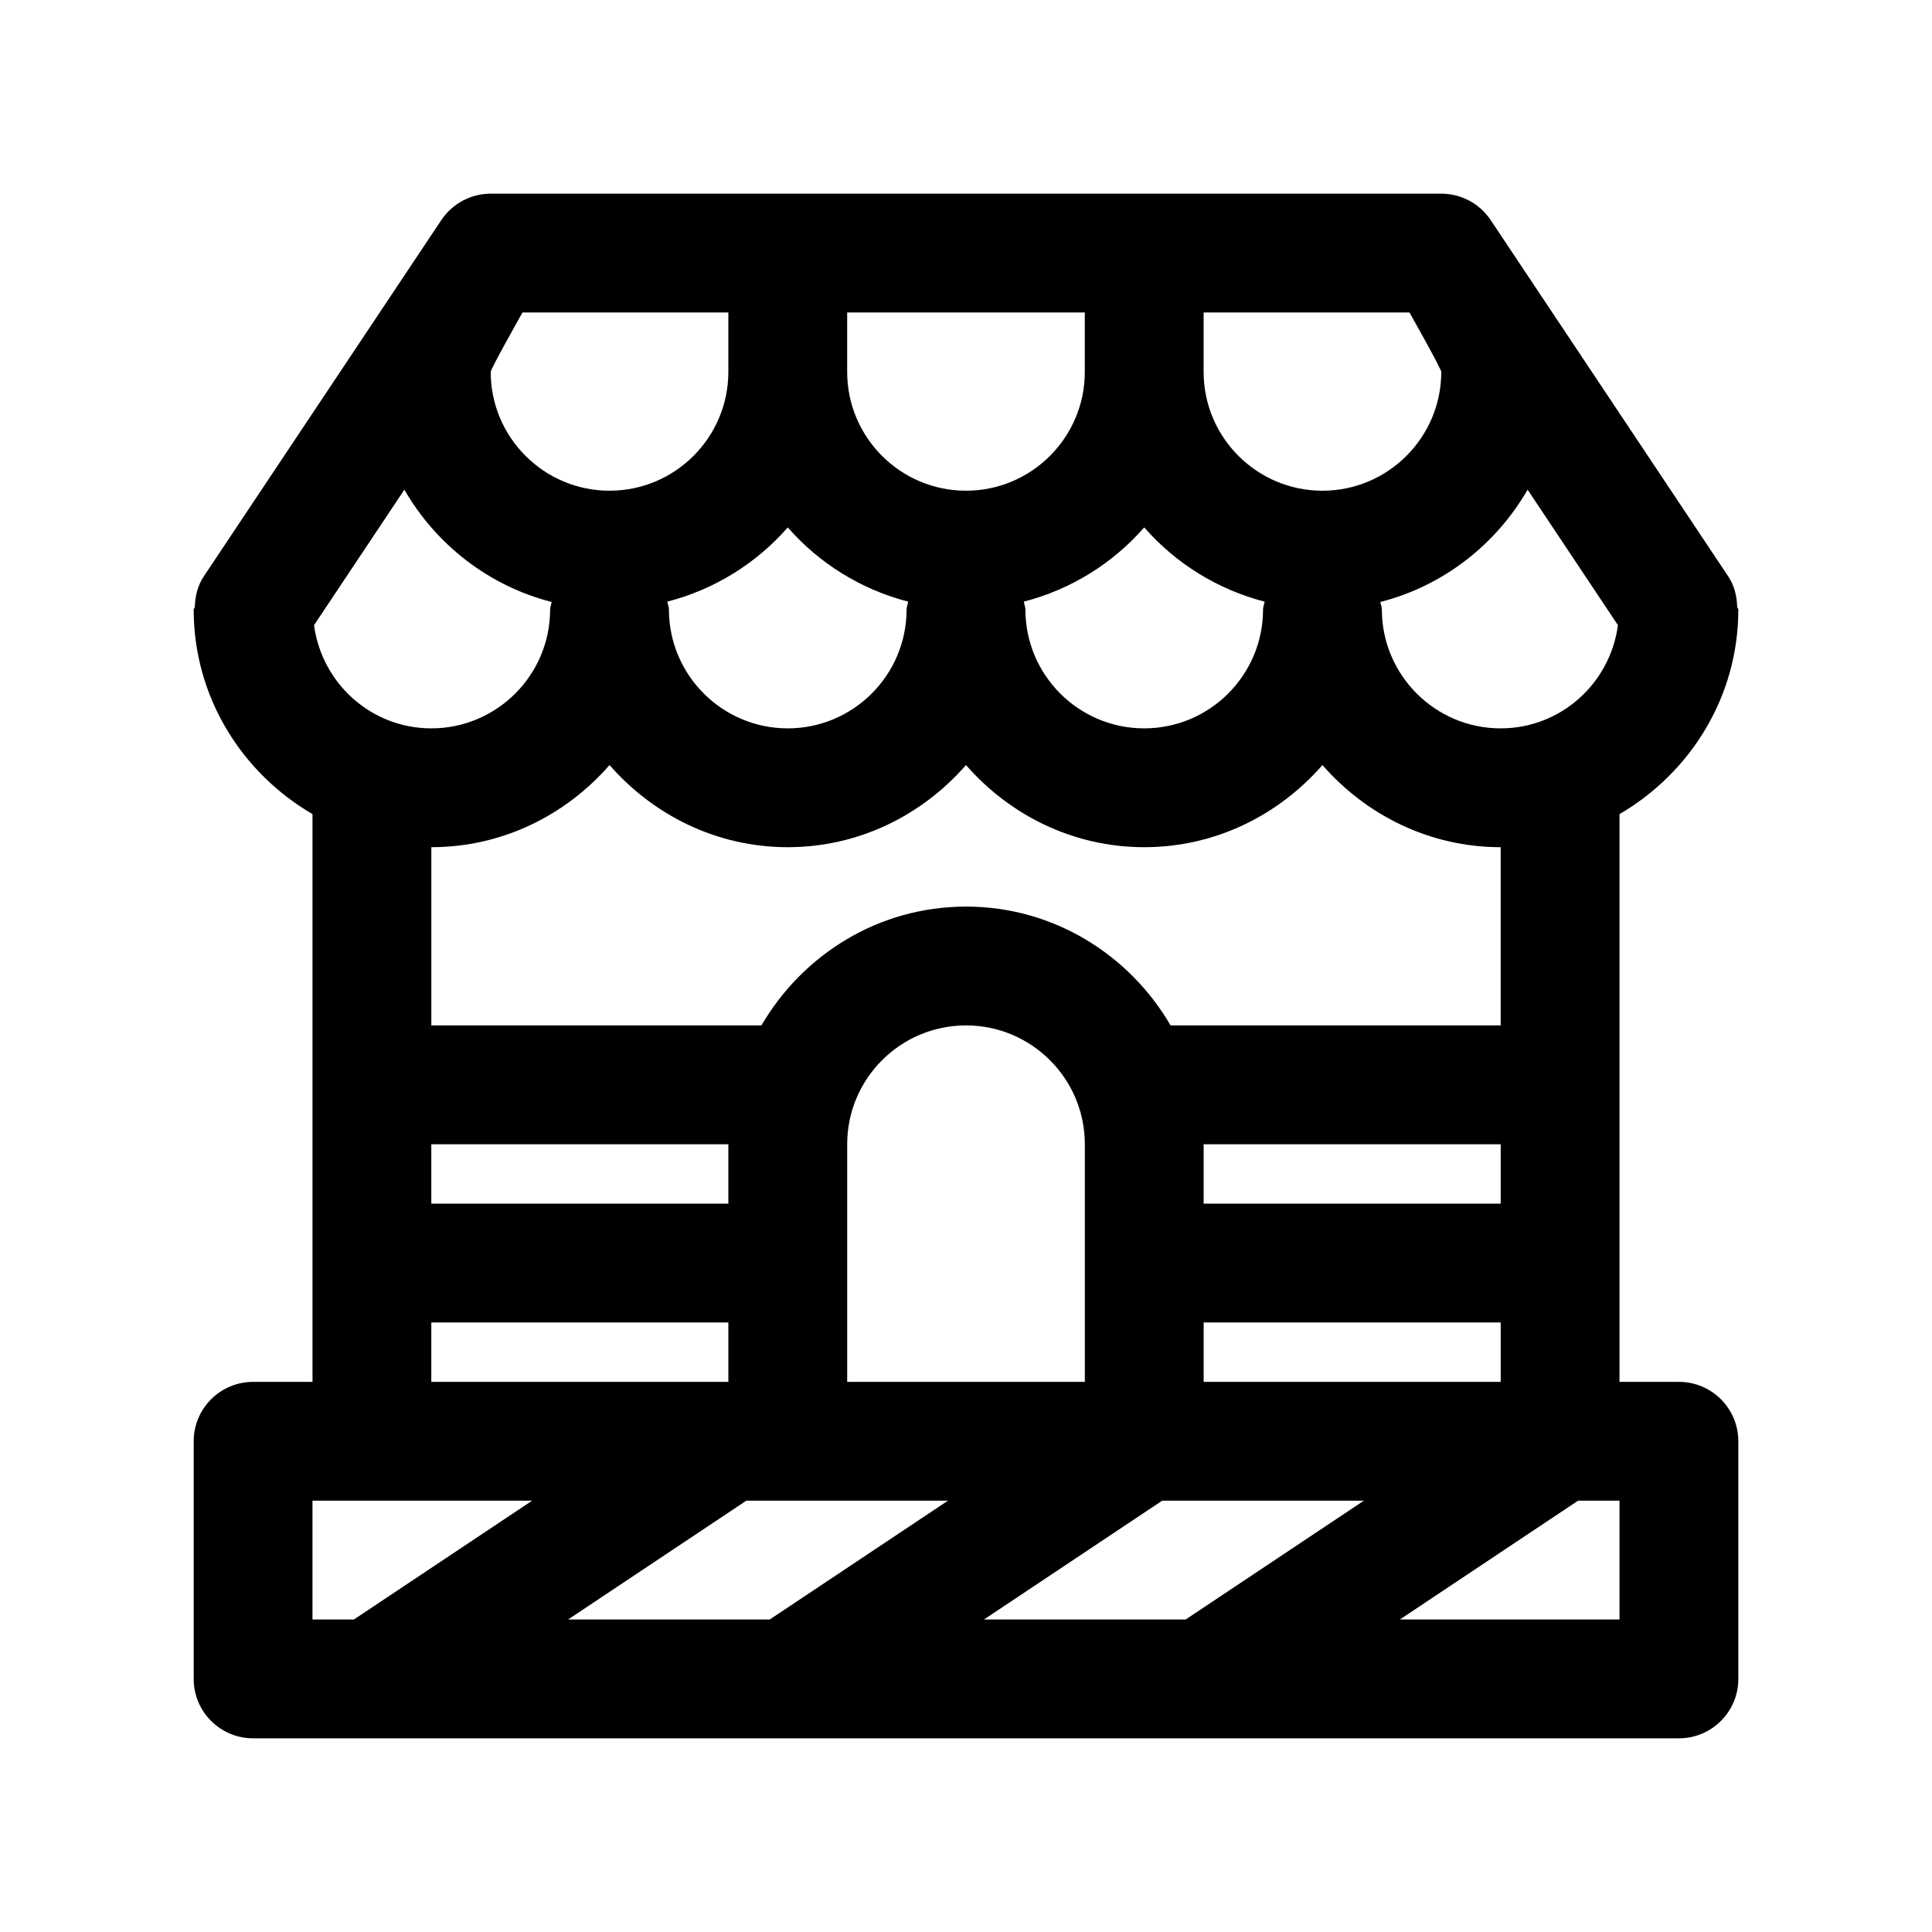 <?xml version="1.0" encoding="UTF-8"?>
<!-- Uploaded to: ICON Repo, www.iconrepo.com, Generator: ICON Repo Mixer Tools -->
<svg fill="#000000" width="800px" height="800px" version="1.1" viewBox="144 144 512 512" xmlns="http://www.w3.org/2000/svg">
 <path d="m588.93 510.21h-15.742v-150.46c18.73-10.926 31.488-31.012 31.488-54.215 0-0.23-0.246-0.391-0.289-0.609-0.105-2.809-0.684-5.617-2.356-8.125l-62.977-94.465c-2.922-4.379-7.832-7.012-13.102-7.012h-251.9c-5.266 0-10.18 2.633-13.102 7.012l-62.977 94.465c-1.668 2.512-2.25 5.316-2.356 8.125-0.043 0.219-0.289 0.379-0.289 0.609 0 23.203 12.754 43.289 31.488 54.215v150.46h-15.742c-8.695 0-15.742 7.051-15.742 15.742v62.977c0 8.695 7.051 15.742 15.742 15.742h377.86c8.695 0 15.742-7.051 15.742-15.742v-62.977c0.004-8.691-7.047-15.742-15.742-15.742zm-40.098-236.44 23.938 35.906c-2.051 15.391-15.121 27.348-31.07 27.348-17.367 0-31.488-14.121-31.488-31.488 0-0.711-0.312-1.316-0.406-2.004 16.652-4.254 30.621-15.184 39.027-29.762zm-85.852 189.21v-15.742h78.719v15.742zm78.719 31.484v15.742h-78.719v-15.742zm-87.48-78.719c-10.926-18.73-31.012-31.488-54.215-31.488s-43.289 12.754-54.215 31.488h-87.484v-47.23c18.898 0 35.68-8.539 47.23-21.766 11.555 13.227 28.336 21.766 47.234 21.766s35.68-8.539 47.23-21.766c11.555 13.227 28.336 21.766 47.234 21.766 18.898 0 35.68-8.539 47.23-21.766 11.555 13.227 28.336 21.766 47.234 21.766v47.23zm-22.727 31.488v62.977h-62.977v-62.977c0-17.367 14.121-31.488 31.488-31.488 17.363 0 31.488 14.121 31.488 31.488zm-173.19 15.746v-15.742h78.719v15.742zm78.723 31.484v15.742l-78.723 0.004v-15.742zm125.95-267.65h54.551c-0.004 0 8.422 14.898 8.422 15.746 0 17.367-14.121 31.488-31.488 31.488-17.367 0-31.488-14.121-31.488-31.488zm16.164 76.629c-0.098 0.715-0.422 1.352-0.422 2.094 0 17.367-14.121 31.488-31.488 31.488-17.367 0-31.488-14.121-31.488-31.488 0-0.742-0.324-1.379-0.422-2.094 12.543-3.238 23.609-10.172 31.91-19.672 8.301 9.5 19.367 16.434 31.91 19.672zm-110.63-76.629h62.977v15.742c0 17.367-14.121 31.488-31.488 31.488s-31.488-14.121-31.488-31.488zm16.168 76.629c-0.102 0.715-0.426 1.352-0.426 2.094 0 17.367-14.121 31.488-31.488 31.488s-31.488-14.121-31.488-31.488c0-0.742-0.324-1.379-0.422-2.094 12.543-3.238 23.609-10.172 31.91-19.672 8.301 9.5 19.367 16.434 31.914 19.672zm-102.21-76.629h54.551v15.742c0 17.367-14.121 31.488-31.488 31.488-17.367 0.004-31.488-14.121-31.488-31.484 0-0.848 8.426-15.746 8.426-15.746zm7.723 76.719c-0.094 0.684-0.406 1.293-0.406 2.004 0 17.367-14.121 31.488-31.488 31.488-15.949 0-29.02-11.953-31.07-27.348l23.938-35.906c8.406 14.578 22.375 25.508 39.027 29.762zm-52.402 269.65h-10.98v-31.488h58.211zm110.21 0h-53.445l47.23-31.488h53.441zm110.21 0h-53.441l47.23-31.488h53.441zm114.98 0h-58.211l47.23-31.488h10.98z"/>
</svg>